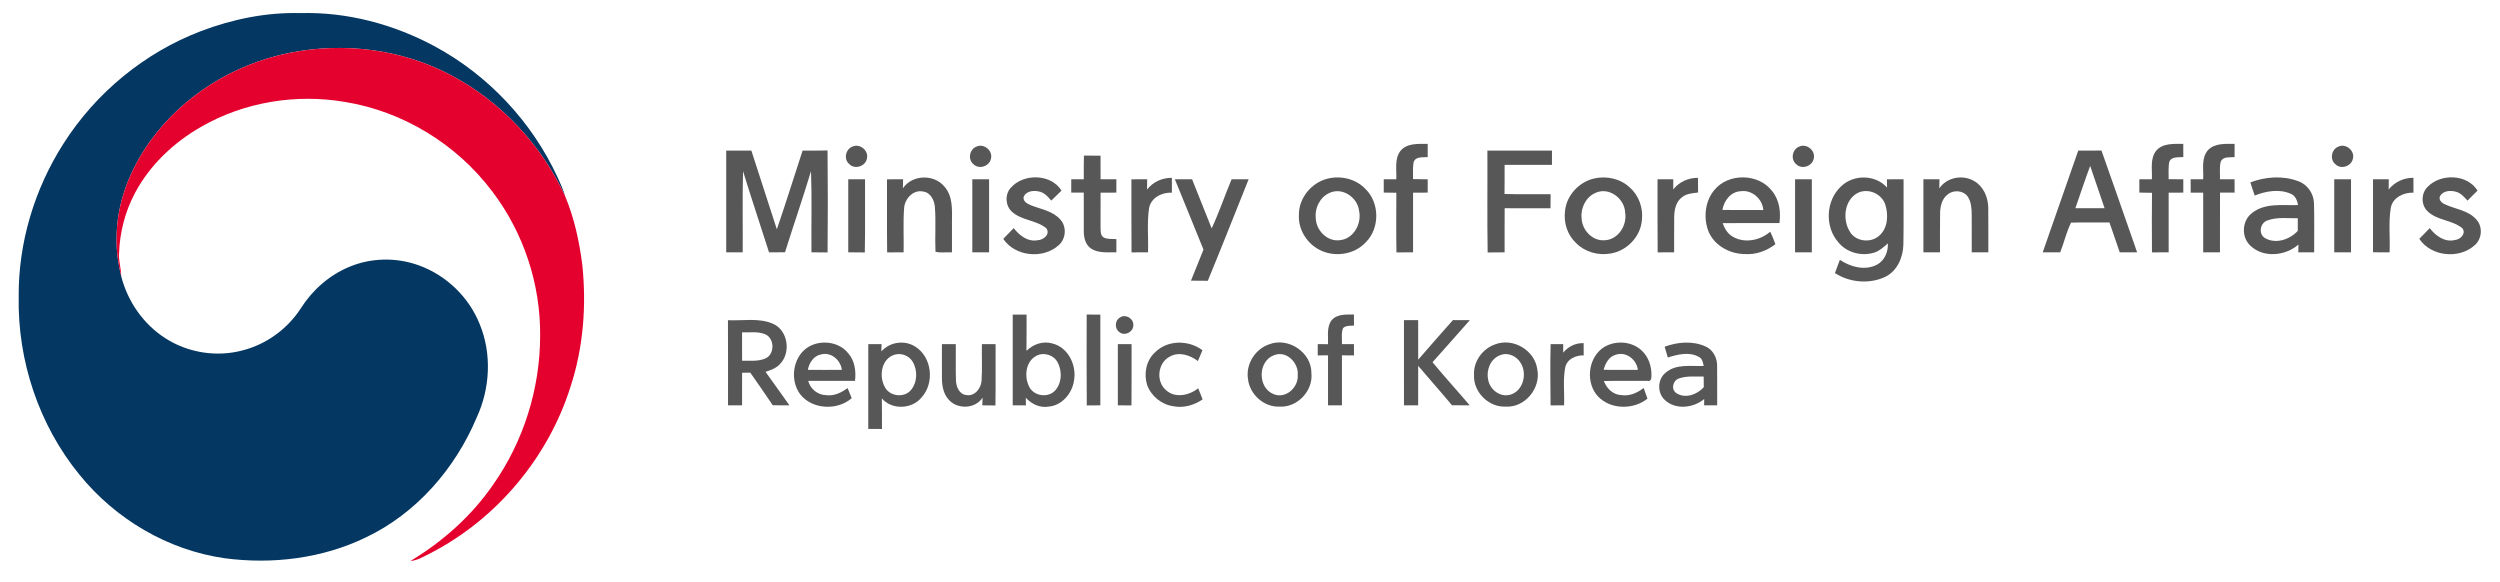 <?xml version="1.0" encoding="UTF-8"?>
<svg xmlns="http://www.w3.org/2000/svg" width="1340pt" height="312pt" viewBox="0 0 1340 312" version="1.1">
  <g id="#043762ff">
    <path fill="#043762" opacity="1.00" d=" M 107.71 16.68 C 124.66 10.24 142.81 6.54 160.98 7.02 C 186.05 6.31 211.07 13.01 233.08 24.87 C 261.80 40.37 285.18 65.40 298.86 95.02 C 300.39 98.34 301.91 101.68 302.93 105.20 C 290.16 77.48 268.14 54.04 241.04 39.94 C 214.91 26.28 184.03 22.52 155.22 28.34 C 125.72 34.22 98.24 51.04 80.61 75.54 C 69.62 90.71 62.36 109.10 62.51 128.00 C 62.35 134.75 63.35 141.47 64.95 148.02 C 68.38 161.50 76.82 173.74 88.58 181.26 C 100.68 189.09 116.11 191.55 130.04 187.80 C 142.81 184.55 154.14 176.27 161.27 165.21 C 167.45 155.49 176.47 147.51 187.13 143.07 C 198.96 138.06 212.68 137.87 224.71 142.31 C 239.31 147.64 251.44 159.36 257.16 173.84 C 263.67 189.70 262.70 208.12 255.58 223.62 C 244.05 251.11 223.24 275.18 196.08 288.06 C 172.79 299.35 146.04 302.61 120.51 299.23 C 90.06 294.92 61.87 278.27 42.59 254.43 C 20.85 227.85 9.37 193.29 10.02 159.03 C 9.78 130.13 18.48 101.32 34.01 77.00 C 51.33 49.74 77.52 28.19 107.71 16.68 Z"></path>
  </g>
  <g id="#e4012dff">
    <path fill="#e4012d" opacity="1.00" d=" M 155.22 28.34 C 184.03 22.52 214.91 26.28 241.04 39.94 C 268.14 54.04 290.16 77.48 302.93 105.20 C 307.79 116.86 310.51 129.35 312.10 141.86 C 314.40 163.71 312.70 186.12 305.87 207.07 C 293.88 245.26 266.23 278.21 230.64 296.56 C 227.21 298.18 223.91 300.44 220.01 300.68 C 237.46 290.21 252.98 276.34 264.51 259.51 C 280.70 236.38 289.48 208.23 289.52 180.01 C 289.78 152.22 280.58 124.44 263.66 102.37 C 244.73 77.27 216.03 59.69 184.96 54.65 C 158.80 50.15 131.04 54.63 107.96 67.88 C 93.24 76.26 80.38 88.34 72.39 103.38 C 67.03 113.38 64.16 124.63 63.81 135.96 C 63.50 140.04 65.02 143.94 64.95 148.02 C 63.35 141.47 62.35 134.75 62.51 128.00 C 62.36 109.10 69.62 90.71 80.61 75.54 C 98.24 51.04 125.72 34.22 155.22 28.34 Z"></path>
  </g>
  <g id="#575757ff">
    <path fill="#575757" opacity="1.00" d=" M 750.73 80.77 C 754.29 76.59 760.31 77.15 765.25 77.10 C 765.24 79.46 765.24 81.83 765.25 84.19 C 762.71 84.45 758.88 83.75 757.76 86.77 C 757.11 89.79 757.47 92.92 757.37 95.99 C 759.99 96.08 762.62 96.11 765.25 96.11 C 765.24 98.49 765.24 100.87 765.25 103.25 C 762.63 103.25 760.01 103.25 757.40 103.26 C 757.40 113.92 757.41 124.58 757.40 135.24 C 754.43 135.24 751.46 135.25 748.50 135.30 C 748.31 124.64 748.41 113.98 748.44 103.31 C 746.19 103.27 743.93 103.24 741.69 103.23 C 741.68 100.85 741.68 98.47 741.69 96.09 C 743.92 96.09 746.16 96.09 748.41 96.08 C 748.69 90.99 747.28 85.10 750.73 80.77 Z"></path>
    <path fill="#575757" opacity="1.00" d=" M 1155.72 80.77 C 1159.28 76.60 1165.29 77.15 1170.23 77.10 C 1170.24 79.45 1170.24 81.81 1170.26 84.16 C 1167.72 84.47 1163.87 83.74 1162.75 86.78 C 1162.10 89.82 1162.47 92.96 1162.39 96.04 C 1165.00 96.08 1167.62 96.10 1170.25 96.10 C 1170.24 98.48 1170.24 100.86 1170.25 103.25 C 1167.62 103.25 1165.01 103.25 1162.40 103.26 C 1162.40 113.92 1162.41 124.58 1162.40 135.25 C 1159.41 135.25 1156.43 135.25 1153.46 135.28 C 1153.37 124.63 1153.36 113.99 1153.47 103.35 C 1151.20 103.27 1148.94 103.24 1146.69 103.22 C 1146.68 100.84 1146.68 98.47 1146.69 96.09 C 1148.92 96.09 1151.15 96.09 1153.41 96.09 C 1153.69 90.99 1152.28 85.11 1155.72 80.77 Z"></path>
    <path fill="#575757" opacity="1.00" d=" M 1183.52 80.43 C 1187.18 76.60 1192.92 77.15 1197.75 77.11 C 1197.74 79.47 1197.73 81.84 1197.74 84.20 C 1195.26 84.47 1191.81 83.77 1190.41 86.38 C 1189.49 89.51 1190.01 92.87 1189.91 96.09 C 1192.51 96.09 1195.11 96.09 1197.72 96.07 C 1197.73 98.46 1197.74 100.86 1197.75 103.25 C 1195.13 103.25 1192.53 103.25 1189.93 103.25 C 1189.87 113.91 1189.92 124.58 1189.90 135.25 C 1186.90 135.25 1183.90 135.25 1180.91 135.25 C 1180.90 124.58 1180.90 113.92 1180.91 103.26 C 1178.67 103.25 1176.44 103.25 1174.22 103.26 C 1174.18 100.87 1174.17 98.49 1174.18 96.10 C 1176.41 96.09 1178.65 96.09 1180.91 96.08 C 1181.19 90.88 1179.71 84.70 1183.52 80.43 Z"></path>
    <path fill="#575757" opacity="1.00" d=" M 457.27 78.44 C 461.19 76.93 465.67 80.88 464.67 84.95 C 463.96 89.19 458.03 91.08 455.09 87.84 C 451.97 85.12 453.40 79.59 457.27 78.44 Z"></path>
    <path fill="#575757" opacity="1.00" d=" M 523.41 78.57 C 527.39 76.71 532.27 80.77 531.16 85.02 C 530.40 89.06 524.88 91.00 521.86 88.09 C 518.60 85.58 519.61 79.98 523.41 78.57 Z"></path>
    <path fill="#575757" opacity="1.00" d=" M 964.39 78.58 C 968.38 76.69 973.30 80.79 972.16 85.05 C 971.37 89.08 965.85 91.00 962.85 88.08 C 959.61 85.58 960.61 80.00 964.39 78.58 Z"></path>
    <path fill="#575757" opacity="1.00" d=" M 1253.41 78.57 C 1257.40 76.70 1262.31 80.81 1261.15 85.07 C 1260.36 89.07 1254.87 90.99 1251.87 88.10 C 1248.60 85.60 1249.60 79.99 1253.41 78.57 Z"></path>
    <path fill="#575757" opacity="1.00" d=" M 389.25 80.73 C 393.74 80.71 398.23 80.71 402.73 80.73 C 407.26 94.79 411.87 108.83 416.39 122.90 C 421.21 108.92 425.57 94.78 430.19 80.73 C 434.65 80.71 439.11 80.76 443.57 80.64 C 443.77 98.86 443.75 117.09 443.58 135.31 C 440.70 135.25 437.82 135.24 434.94 135.24 C 434.79 120.74 435.24 106.23 434.70 91.74 C 430.31 106.31 425.32 120.69 420.76 135.22 C 417.90 135.25 415.05 135.26 412.20 135.25 C 407.59 120.74 402.73 106.31 398.27 91.75 C 397.87 106.24 398.20 120.75 398.09 135.25 C 395.14 135.25 392.19 135.25 389.25 135.24 C 389.25 117.07 389.25 98.90 389.25 80.73 Z"></path>
    <path fill="#575757" opacity="1.00" d=" M 797.24 80.74 C 808.77 80.69 820.31 80.72 831.85 80.72 C 831.84 83.27 831.84 85.82 831.85 88.37 C 823.39 88.39 814.93 88.37 806.47 88.38 C 806.46 93.58 806.50 98.78 806.42 103.97 C 814.66 104.23 822.90 104.02 831.13 104.09 C 831.13 106.61 831.11 109.13 831.07 111.64 C 822.88 111.59 814.69 111.64 806.50 111.61 C 806.43 119.49 806.49 127.37 806.47 135.24 C 803.43 135.24 800.40 135.25 797.38 135.33 C 797.07 117.14 797.35 98.94 797.24 80.74 Z"></path>
    <path fill="#575757" opacity="1.00" d=" M 1094.90 135.24 C 1101.23 117.07 1107.61 98.92 1113.93 80.74 C 1118.08 80.71 1122.23 80.73 1126.39 80.69 C 1132.84 98.84 1139.13 117.06 1145.50 135.25 C 1142.38 135.25 1139.28 135.25 1136.18 135.24 C 1134.35 129.91 1132.50 124.59 1130.68 119.26 C 1123.81 119.32 1116.94 119.10 1110.08 119.33 C 1107.60 124.36 1106.34 130.01 1104.28 135.26 C 1101.14 135.25 1098.01 135.25 1094.90 135.24 M 1112.40 111.59 C 1117.61 111.60 1122.84 111.59 1128.06 111.60 C 1125.52 104.02 1122.88 96.48 1120.33 88.91 C 1117.54 96.42 1115.05 104.03 1112.40 111.59 Z"></path>
    <path fill="#575757" opacity="1.00" d=" M 580.99 83.41 C 583.95 83.44 586.92 83.44 589.89 83.43 C 589.91 87.65 589.90 91.87 589.91 96.09 C 592.73 96.09 595.55 96.09 598.37 96.09 C 598.37 98.47 598.37 100.86 598.37 103.25 C 595.55 103.25 592.72 103.25 589.91 103.26 C 589.92 109.50 589.89 115.75 589.90 121.99 C 589.99 123.82 589.75 126.26 591.64 127.31 C 593.71 128.36 596.14 127.97 598.38 128.17 C 598.37 130.53 598.37 132.89 598.37 135.26 C 593.83 135.13 588.78 135.86 584.79 133.22 C 581.80 131.19 580.88 127.36 580.91 123.95 C 580.86 117.05 580.94 110.15 580.90 103.25 C 578.66 103.25 576.42 103.25 574.19 103.25 C 574.18 100.87 574.18 98.48 574.19 96.10 C 576.42 96.09 578.67 96.09 580.91 96.08 C 580.90 91.86 580.86 87.63 580.99 83.41 Z"></path>
    <path fill="#575757" opacity="1.00" d=" M 483.96 100.93 C 488.87 93.59 500.55 93.22 506.13 99.92 C 510.82 105.09 510.31 112.48 510.25 118.95 C 510.24 124.38 510.26 129.81 510.25 135.24 C 507.32 135.11 504.24 135.65 501.42 134.94 C 501.07 126.97 501.71 118.96 501.11 111.00 C 500.81 107.41 498.91 103.29 494.96 102.69 C 489.52 101.40 484.87 106.56 484.59 111.69 C 484.03 119.52 484.50 127.39 484.34 135.24 C 481.39 135.25 478.45 135.25 475.51 135.29 C 475.34 122.23 475.49 109.17 475.43 96.11 C 478.30 96.09 481.17 96.09 484.05 96.09 C 484.02 97.70 483.99 99.32 483.96 100.93 Z"></path>
    <path fill="#575757" opacity="1.00" d=" M 541.71 100.72 C 548.51 92.83 563.31 93.04 568.97 102.17 C 567.15 103.98 565.31 105.76 563.46 107.53 C 561.67 105.34 559.59 103.06 556.65 102.59 C 553.72 101.93 549.45 102.55 548.59 105.96 C 548.60 108.33 551.03 109.37 552.88 110.14 C 558.19 112.20 564.37 113.15 568.33 117.65 C 571.87 121.50 571.39 128.07 567.42 131.45 C 559.08 139.00 544.05 137.53 537.74 128.02 C 539.61 126.12 541.48 124.21 543.33 122.29 C 546.39 126.15 550.89 129.77 556.16 128.76 C 559.25 128.71 563.20 125.49 560.79 122.32 C 555.47 117.93 547.62 118.22 542.45 113.53 C 538.86 110.33 538.51 104.32 541.71 100.72 Z"></path>
    <path fill="#575757" opacity="1.00" d=" M 711.57 95.76 C 718.66 93.97 726.73 95.86 731.83 101.24 C 739.59 108.68 739.66 122.47 731.95 129.97 C 725.76 136.59 715.10 138.05 707.17 133.87 C 700.33 130.31 695.70 122.77 696.22 114.99 C 696.18 106.05 702.99 97.89 711.57 95.76 M 712.38 103.51 C 707.33 105.89 704.59 111.72 705.26 117.16 C 705.54 123.60 711.47 129.62 718.11 128.74 C 725.49 128.10 729.95 119.92 728.48 113.07 C 727.69 105.74 719.31 100.03 712.38 103.51 Z"></path>
    <path fill="#575757" opacity="1.00" d=" M 854.43 95.67 C 861.08 94.14 868.53 95.72 873.55 100.49 C 878.45 104.77 880.81 111.51 880.06 117.94 C 879.39 126.89 871.86 134.65 863.03 135.92 C 856.47 137.04 849.40 135.01 844.72 130.22 C 840.09 125.88 838.02 119.26 838.86 113.02 C 839.66 104.70 846.37 97.53 854.43 95.67 M 855.23 103.36 C 850.05 105.56 847.15 111.43 847.74 116.92 C 847.92 123.23 853.47 129.27 860.01 128.78 C 867.28 128.58 872.21 120.82 871.09 113.99 C 870.81 106.45 862.49 100.03 855.23 103.36 Z"></path>
    <path fill="#575757" opacity="1.00" d=" M 918.83 101.92 C 926.31 92.62 942.54 92.83 949.78 102.32 C 953.76 107.07 954.60 113.59 953.78 119.56 C 943.64 119.59 933.49 119.50 923.35 119.61 C 924.40 122.57 926.09 125.47 928.97 126.98 C 935.33 130.56 943.50 128.82 948.85 124.18 C 949.90 126.37 950.80 128.62 951.61 130.91 C 946.87 134.52 941.01 136.67 935.00 136.16 C 926.81 136.06 918.39 131.31 915.50 123.40 C 913.03 116.33 913.97 107.78 918.83 101.92 M 923.22 112.53 C 930.53 112.61 937.83 112.52 945.14 112.58 C 944.71 106.65 939.07 101.62 933.06 102.49 C 927.68 102.73 924.03 107.56 923.22 112.53 Z"></path>
    <path fill="#575757" opacity="1.00" d=" M 986.88 99.84 C 993.51 93.40 1005.24 93.52 1011.46 100.53 C 1011.42 99.06 1011.39 97.58 1011.38 96.11 C 1014.35 96.09 1017.33 96.09 1020.31 96.09 C 1020.25 107.74 1020.43 119.39 1020.22 131.03 C 1020.06 137.91 1016.95 145.27 1010.47 148.40 C 1001.97 152.40 991.37 151.47 983.52 146.36 C 984.40 143.99 985.29 141.63 986.16 139.26 C 991.84 143.11 999.58 145.19 1005.99 141.91 C 1010.14 139.71 1012.11 135.00 1011.90 130.46 C 1009.70 132.39 1007.48 134.48 1004.63 135.38 C 997.81 137.55 989.70 135.41 985.23 129.73 C 977.95 121.35 978.66 107.34 986.88 99.84 M 996.22 103.18 C 988.50 106.70 987.30 117.79 991.65 124.38 C 994.87 129.59 1002.86 130.36 1007.30 126.31 C 1011.96 122.23 1012.26 115.10 1010.49 109.56 C 1008.53 103.93 1001.73 100.85 996.22 103.18 Z"></path>
    <path fill="#575757" opacity="1.00" d=" M 1039.45 100.94 C 1043.51 95.05 1051.92 93.44 1058.04 96.98 C 1063.00 99.74 1065.54 105.49 1065.70 111.00 C 1065.83 119.08 1065.70 127.16 1065.75 135.24 C 1062.77 135.25 1059.81 135.25 1056.85 135.25 C 1056.82 128.51 1056.86 121.76 1056.84 115.02 C 1056.78 111.75 1056.61 108.22 1054.73 105.42 C 1052.42 102.04 1047.17 101.61 1044.08 104.13 C 1040.98 106.36 1039.99 110.36 1039.90 113.98 C 1039.75 121.07 1039.89 128.16 1039.84 135.25 C 1036.87 135.25 1033.90 135.25 1030.94 135.25 C 1030.93 122.20 1030.94 109.14 1030.94 96.09 C 1033.80 96.09 1036.67 96.09 1039.55 96.09 C 1039.51 97.70 1039.49 99.32 1039.45 100.94 Z"></path>
    <path fill="#575757" opacity="1.00" d=" M 1206.20 97.76 C 1214.34 94.67 1223.68 94.02 1231.91 97.14 C 1236.86 98.93 1240.23 103.87 1240.31 109.12 C 1240.55 117.82 1240.33 126.54 1240.40 135.25 C 1237.56 135.25 1234.72 135.25 1231.90 135.25 C 1231.90 133.86 1231.91 132.47 1231.95 131.09 C 1225.03 137.19 1213.25 138.37 1206.29 131.77 C 1201.19 127.17 1201.63 118.19 1207.16 114.12 C 1214.11 108.61 1223.53 110.20 1231.77 109.92 C 1231.31 107.53 1230.41 104.99 1228.01 103.94 C 1221.83 101.11 1214.62 102.39 1208.52 104.80 C 1207.69 102.47 1206.92 100.12 1206.20 97.76 M 1215.20 118.21 C 1211.24 119.65 1210.37 125.70 1214.28 127.75 C 1220.03 130.91 1227.36 128.33 1231.60 123.77 C 1231.58 121.50 1231.59 119.24 1231.62 116.98 C 1226.16 117.06 1220.41 116.21 1215.20 118.21 Z"></path>
    <path fill="#575757" opacity="1.00" d=" M 1301.15 100.21 C 1308.15 92.87 1322.43 93.21 1327.96 102.18 C 1326.15 103.94 1324.35 105.71 1322.61 107.53 C 1320.76 105.57 1318.90 103.32 1316.15 102.71 C 1313.33 101.97 1309.56 102.24 1307.92 104.99 C 1306.84 106.99 1308.78 108.82 1310.50 109.52 C 1316.13 112.15 1323.03 112.72 1327.34 117.67 C 1330.88 121.53 1330.38 128.10 1326.39 131.47 C 1318.05 139.00 1303.03 137.52 1296.74 128.01 C 1298.61 126.11 1300.47 124.21 1302.33 122.29 C 1305.51 126.41 1310.46 130.07 1315.97 128.62 C 1318.84 128.33 1322.03 125.10 1319.78 122.30 C 1314.29 117.80 1306.06 118.23 1300.98 113.05 C 1297.60 109.60 1297.74 103.58 1301.15 100.21 Z"></path>
    <path fill="#575757" opacity="1.00" d=" M 454.66 96.09 C 457.66 96.09 460.66 96.09 463.66 96.10 C 463.57 109.17 463.81 122.25 463.54 135.32 C 460.58 135.25 457.62 135.24 454.66 135.24 C 454.65 122.19 454.65 109.14 454.66 96.09 Z"></path>
    <path fill="#575757" opacity="1.00" d=" M 521.16 96.09 C 524.15 96.09 527.15 96.09 530.15 96.09 C 530.16 109.14 530.16 122.20 530.15 135.25 C 527.15 135.25 524.15 135.25 521.16 135.25 C 521.15 122.20 521.15 109.14 521.16 96.09 Z"></path>
    <path fill="#575757" opacity="1.00" d=" M 606.43 96.11 C 609.24 96.09 612.06 96.09 614.88 96.09 C 614.87 97.93 614.85 99.77 614.83 101.61 C 617.99 97.48 622.95 95.26 628.12 95.32 C 628.12 97.97 628.12 100.62 628.12 103.27 C 622.69 103.03 616.71 106.05 615.86 111.87 C 614.75 119.59 615.61 127.46 615.34 135.24 C 612.39 135.25 609.44 135.25 606.50 135.28 C 606.35 122.22 606.49 109.16 606.43 96.11 Z"></path>
    <path fill="#575757" opacity="1.00" d=" M 660.13 96.09 C 663.17 96.09 666.22 96.09 669.27 96.10 C 661.96 114.23 654.86 132.45 647.37 150.51 C 644.37 150.43 641.36 150.43 638.36 150.43 C 640.59 144.87 642.80 139.31 645.07 133.78 C 640.02 121.19 634.81 108.67 629.73 96.10 C 632.80 96.09 635.88 96.09 638.96 96.10 C 642.46 104.86 645.92 113.64 649.45 122.40 C 653.46 113.83 656.49 104.83 660.13 96.09 Z"></path>
    <path fill="#575757" opacity="1.00" d=" M 888.43 96.10 C 891.24 96.09 894.05 96.09 896.88 96.09 C 896.87 97.91 896.85 99.74 896.85 101.56 C 900.03 97.49 904.95 95.26 910.11 95.32 C 910.11 97.94 910.13 100.57 910.17 103.19 C 907.22 103.56 904.04 103.72 901.63 105.66 C 898.41 107.97 897.47 112.17 897.38 115.92 C 897.26 122.36 897.39 128.80 897.34 135.24 C 894.39 135.25 891.44 135.25 888.50 135.28 C 888.35 122.23 888.49 109.16 888.43 96.10 Z"></path>
    <path fill="#575757" opacity="1.00" d=" M 962.16 96.09 C 965.15 96.09 968.15 96.09 971.15 96.09 C 971.16 109.14 971.16 122.20 971.15 135.25 C 968.15 135.25 965.15 135.25 962.15 135.24 C 962.16 122.19 962.15 109.14 962.16 96.09 Z"></path>
    <path fill="#575757" opacity="1.00" d=" M 1251.15 96.10 C 1254.14 96.09 1257.14 96.09 1260.15 96.09 C 1260.16 109.14 1260.16 122.20 1260.15 135.25 C 1257.14 135.25 1254.14 135.25 1251.15 135.24 C 1251.15 122.19 1251.15 109.15 1251.15 96.10 Z"></path>
    <path fill="#575757" opacity="1.00" d=" M 1271.94 96.09 C 1274.75 96.09 1277.56 96.09 1280.39 96.09 C 1280.37 97.91 1280.34 99.73 1280.33 101.55 C 1283.55 97.52 1288.43 95.25 1293.60 95.30 C 1293.61 97.95 1293.62 100.60 1293.62 103.26 C 1288.38 103.10 1282.51 105.79 1281.47 111.40 C 1280.15 119.27 1281.18 127.32 1280.82 135.26 C 1277.84 135.26 1274.88 135.25 1271.93 135.22 C 1271.95 122.18 1271.93 109.14 1271.94 96.09 Z"></path>
    <path fill="#575757" opacity="1.00" d=" M 713.71 171.71 C 716.60 168.18 721.61 168.61 725.71 168.57 C 725.71 170.54 725.72 172.52 725.74 174.50 C 723.74 174.70 721.42 174.34 719.87 175.87 C 718.81 178.59 719.41 181.62 719.28 184.47 C 721.42 184.46 723.56 184.46 725.73 184.46 C 725.72 186.46 725.72 188.47 725.73 190.49 C 723.57 190.48 721.42 190.48 719.28 190.47 C 719.28 199.40 719.28 208.34 719.28 217.27 C 716.79 217.27 714.30 217.27 711.82 217.27 C 711.82 208.33 711.82 199.40 711.82 190.47 C 709.98 190.47 708.13 190.48 706.30 190.48 C 706.30 188.47 706.30 186.46 706.31 184.46 C 708.14 184.46 709.98 184.47 711.82 184.48 C 712.02 180.24 710.96 175.35 713.71 171.71 Z"></path>
    <path fill="#575757" opacity="1.00" d=" M 542.82 168.62 C 545.29 168.61 547.76 168.61 550.24 168.61 C 550.22 175.09 550.30 181.57 550.18 188.05 C 553.80 184.49 559.06 182.61 564.07 184.10 C 572.58 186.16 577.22 195.88 575.65 204.10 C 574.64 210.90 569.19 217.38 562.05 217.94 C 557.43 218.75 552.89 216.59 549.84 213.19 C 549.85 214.21 549.86 216.26 549.87 217.28 C 547.51 217.27 545.16 217.26 542.82 217.26 C 542.82 201.04 542.81 184.83 542.82 168.62 M 555.48 190.71 C 549.66 193.75 548.86 202.01 551.69 207.36 C 554.06 212.09 560.97 213.31 564.94 209.92 C 569.17 205.99 569.53 199.03 566.84 194.15 C 564.75 190.20 559.41 188.62 555.48 190.71 Z"></path>
    <path fill="#575757" opacity="1.00" d=" M 582.51 217.32 C 582.35 201.08 582.46 184.84 582.46 168.60 C 584.89 168.60 587.34 168.61 589.78 168.62 C 589.77 184.83 589.78 201.04 589.78 217.26 C 587.35 217.27 584.93 217.28 582.51 217.32 Z"></path>
    <path fill="#575757" opacity="1.00" d=" M 600.30 170.19 C 603.11 168.14 607.50 170.59 607.45 173.99 C 607.84 177.75 602.87 180.44 599.97 178.00 C 597.36 176.21 597.47 171.72 600.30 170.19 Z"></path>
    <path fill="#575757" opacity="1.00" d=" M 390.18 171.63 C 398.22 172.03 406.82 170.21 414.42 173.58 C 422.41 177.16 424.05 189.04 418.07 195.12 C 416.05 197.37 413.12 198.41 410.32 199.29 C 414.53 205.32 418.95 211.20 423.11 217.26 C 420.14 217.28 417.17 217.28 414.20 217.23 C 410.27 211.35 406.22 205.55 402.16 199.76 C 400.69 199.76 399.22 199.77 397.76 199.77 C 397.76 205.60 397.76 211.44 397.75 217.27 C 395.24 217.27 392.73 217.27 390.22 217.27 C 390.19 202.06 390.28 186.84 390.18 171.63 M 397.76 193.36 C 401.90 193.27 406.28 193.84 410.20 192.16 C 415.45 189.95 415.25 181.12 409.94 179.08 C 406.08 177.57 401.80 178.29 397.75 178.13 C 397.76 183.21 397.76 188.29 397.76 193.36 Z"></path>
    <path fill="#575757" opacity="1.00" d=" M 752.52 171.59 C 755.05 171.59 757.59 171.59 760.14 171.60 C 760.14 178.66 760.12 185.72 760.15 192.79 C 766.28 185.65 772.54 178.62 778.77 171.57 C 781.78 171.58 784.80 171.58 787.83 171.61 C 781.15 179.11 774.56 186.69 767.83 194.14 C 774.30 201.99 781.18 209.51 787.78 217.27 C 784.60 217.28 781.43 217.28 778.26 217.21 C 772.33 210.08 766.13 203.18 760.15 196.09 C 760.12 203.15 760.14 210.20 760.13 217.26 C 757.59 217.27 755.06 217.27 752.53 217.27 C 752.52 202.04 752.54 186.82 752.52 171.59 Z"></path>
    <path fill="#575757" opacity="1.00" d=" M 432.55 186.44 C 439.26 181.84 449.58 182.87 454.69 189.41 C 458.22 193.43 458.89 199.03 458.29 204.15 C 449.93 204.14 441.57 204.17 433.21 204.13 C 434.29 208.50 438.35 211.76 442.86 211.80 C 447.09 212.39 451.00 210.44 454.30 208.00 C 455.02 209.81 455.76 211.61 456.52 213.41 C 448.80 220.23 435.14 219.54 428.79 211.18 C 423.36 203.73 424.88 191.81 432.55 186.44 M 433.01 198.24 C 439.08 198.28 445.15 198.29 451.23 198.23 C 450.60 192.97 445.41 188.50 440.04 189.98 C 436.06 190.77 433.72 194.50 433.01 198.24 Z"></path>
    <path fill="#575757" opacity="1.00" d=" M 465.40 184.45 C 467.77 184.46 470.15 184.46 472.52 184.47 C 472.49 185.44 472.43 187.39 472.41 188.36 C 476.87 183.33 484.63 182.14 490.37 185.65 C 499.54 191.19 501.09 205.22 493.96 213.03 C 488.81 219.37 478.07 219.84 472.67 213.55 C 472.78 219.01 472.70 224.47 472.73 229.93 C 470.28 229.93 467.83 229.93 465.39 229.91 C 465.44 214.76 465.41 199.61 465.40 184.45 M 478.34 190.55 C 472.12 193.40 471.20 202.20 474.36 207.62 C 476.97 212.48 484.58 213.36 488.16 209.18 C 491.78 205.01 491.96 198.45 489.14 193.82 C 487.03 190.24 482.08 188.73 478.34 190.55 Z"></path>
    <path fill="#575757" opacity="1.00" d=" M 526.29 184.45 C 528.74 184.46 531.19 184.46 533.64 184.45 C 533.57 195.41 533.75 206.37 533.55 217.33 C 531.19 217.29 528.84 217.27 526.50 217.26 C 526.54 215.88 526.60 214.50 526.67 213.13 C 522.69 219.38 512.64 219.57 508.17 213.82 C 505.64 210.82 504.93 206.81 504.88 203.00 C 504.82 196.82 504.89 190.65 504.87 184.47 C 507.35 184.46 509.83 184.45 512.31 184.45 C 512.39 190.96 512.18 197.47 512.40 203.97 C 512.51 207.27 514.17 211.39 517.92 211.73 C 522.41 212.59 525.90 208.14 526.12 204.03 C 526.53 197.52 526.18 190.98 526.29 184.45 Z"></path>
    <path fill="#575757" opacity="1.00" d=" M 599.16 184.45 C 601.61 184.46 604.07 184.46 606.53 184.46 C 606.49 195.41 606.60 206.35 606.47 217.30 C 604.03 217.27 601.59 217.27 599.16 217.26 C 599.15 206.32 599.15 195.39 599.16 184.45 Z"></path>
    <path fill="#575757" opacity="1.00" d=" M 619.00 188.95 C 625.64 182.14 637.10 182.11 644.51 187.73 C 643.68 189.65 642.87 191.58 642.08 193.52 C 637.88 190.37 632.00 188.35 627.08 191.11 C 620.57 194.35 619.41 204.32 624.91 209.04 C 629.75 213.63 637.45 211.97 642.22 208.12 C 643.01 210.11 643.80 212.09 644.61 214.07 C 640.05 217.18 634.38 218.86 628.88 217.74 C 622.57 216.86 616.97 212.27 614.84 206.28 C 613.00 200.31 614.32 193.29 619.00 188.95 Z"></path>
    <path fill="#575757" opacity="1.00" d=" M 680.34 184.53 C 690.58 180.58 703.06 188.92 702.91 199.97 C 703.93 209.39 695.45 218.50 685.95 217.93 C 677.51 218.42 669.75 211.34 668.90 203.04 C 667.71 195.16 672.78 187.01 680.34 184.53 M 683.25 190.26 C 674.17 193.14 673.87 207.80 682.67 211.27 C 689.22 213.96 696.08 207.58 695.59 200.97 C 696.13 194.61 689.74 187.92 683.25 190.26 Z"></path>
    <path fill="#575757" opacity="1.00" d=" M 801.34 184.60 C 810.95 180.83 822.67 187.73 823.98 197.95 C 826.09 207.98 817.34 218.66 806.99 217.93 C 797.90 218.41 789.59 210.04 790.08 200.97 C 789.66 193.78 794.63 186.92 801.34 184.60 M 804.19 190.36 C 799.15 192.10 796.63 197.95 797.57 202.99 C 798.20 208.57 803.98 213.24 809.62 211.52 C 816.39 209.51 818.65 200.49 815.22 194.77 C 813.17 191.01 808.31 188.62 804.19 190.36 Z"></path>
    <path fill="#575757" opacity="1.00" d=" M 831.14 184.44 C 833.38 184.45 835.63 184.45 837.88 184.44 C 837.87 185.97 837.86 187.50 837.87 189.03 C 840.57 185.73 844.52 183.76 848.83 183.92 C 848.84 186.10 848.85 188.29 848.86 190.48 C 844.63 190.39 839.96 192.40 838.97 196.91 C 837.65 203.59 838.64 210.49 838.34 217.26 C 835.92 217.27 833.51 217.27 831.10 217.29 C 831.07 206.34 830.81 195.39 831.14 184.44 Z"></path>
    <path fill="#575757" opacity="1.00" d=" M 858.21 187.18 C 864.36 182.19 874.26 182.43 880.01 187.94 C 883.58 191.28 885.25 196.22 885.18 201.04 C 885.20 202.43 885.10 204.70 883.02 204.14 C 875.24 204.24 867.45 204.02 859.67 204.24 C 861.15 208.16 864.51 211.56 868.90 211.76 C 873.34 212.48 877.58 210.62 881.01 207.95 C 881.69 209.85 882.38 211.76 883.03 213.68 C 875.55 219.70 863.34 219.60 856.57 212.53 C 850.08 205.61 850.95 193.24 858.21 187.18 M 859.54 198.22 C 865.65 198.29 871.77 198.27 877.89 198.24 C 877.27 192.74 871.54 188.22 866.07 190.14 C 862.35 191.11 860.46 194.79 859.54 198.22 Z"></path>
    <path fill="#575757" opacity="1.00" d=" M 892.23 185.84 C 899.23 183.26 907.36 182.56 914.28 185.76 C 918.21 187.53 920.42 191.82 920.37 196.03 C 920.49 203.11 920.35 210.19 920.41 217.26 C 918.07 217.27 915.73 217.27 913.41 217.27 C 913.42 216.42 913.44 214.71 913.46 213.86 C 907.76 218.68 898.25 219.80 892.51 214.54 C 888.19 210.79 888.28 203.34 892.78 199.77 C 898.39 194.87 906.36 196.42 913.19 196.15 C 912.80 194.33 912.48 192.18 910.59 191.30 C 905.43 188.38 899.25 189.98 893.95 191.62 C 893.38 189.69 892.79 187.76 892.23 185.84 M 899.84 202.88 C 896.66 203.96 895.53 208.64 898.46 210.66 C 903.20 213.89 909.69 211.50 913.23 207.53 C 913.18 205.63 913.16 203.74 913.16 201.84 C 908.71 201.92 904.10 201.34 899.84 202.88 Z"></path>
  </g>
</svg>
